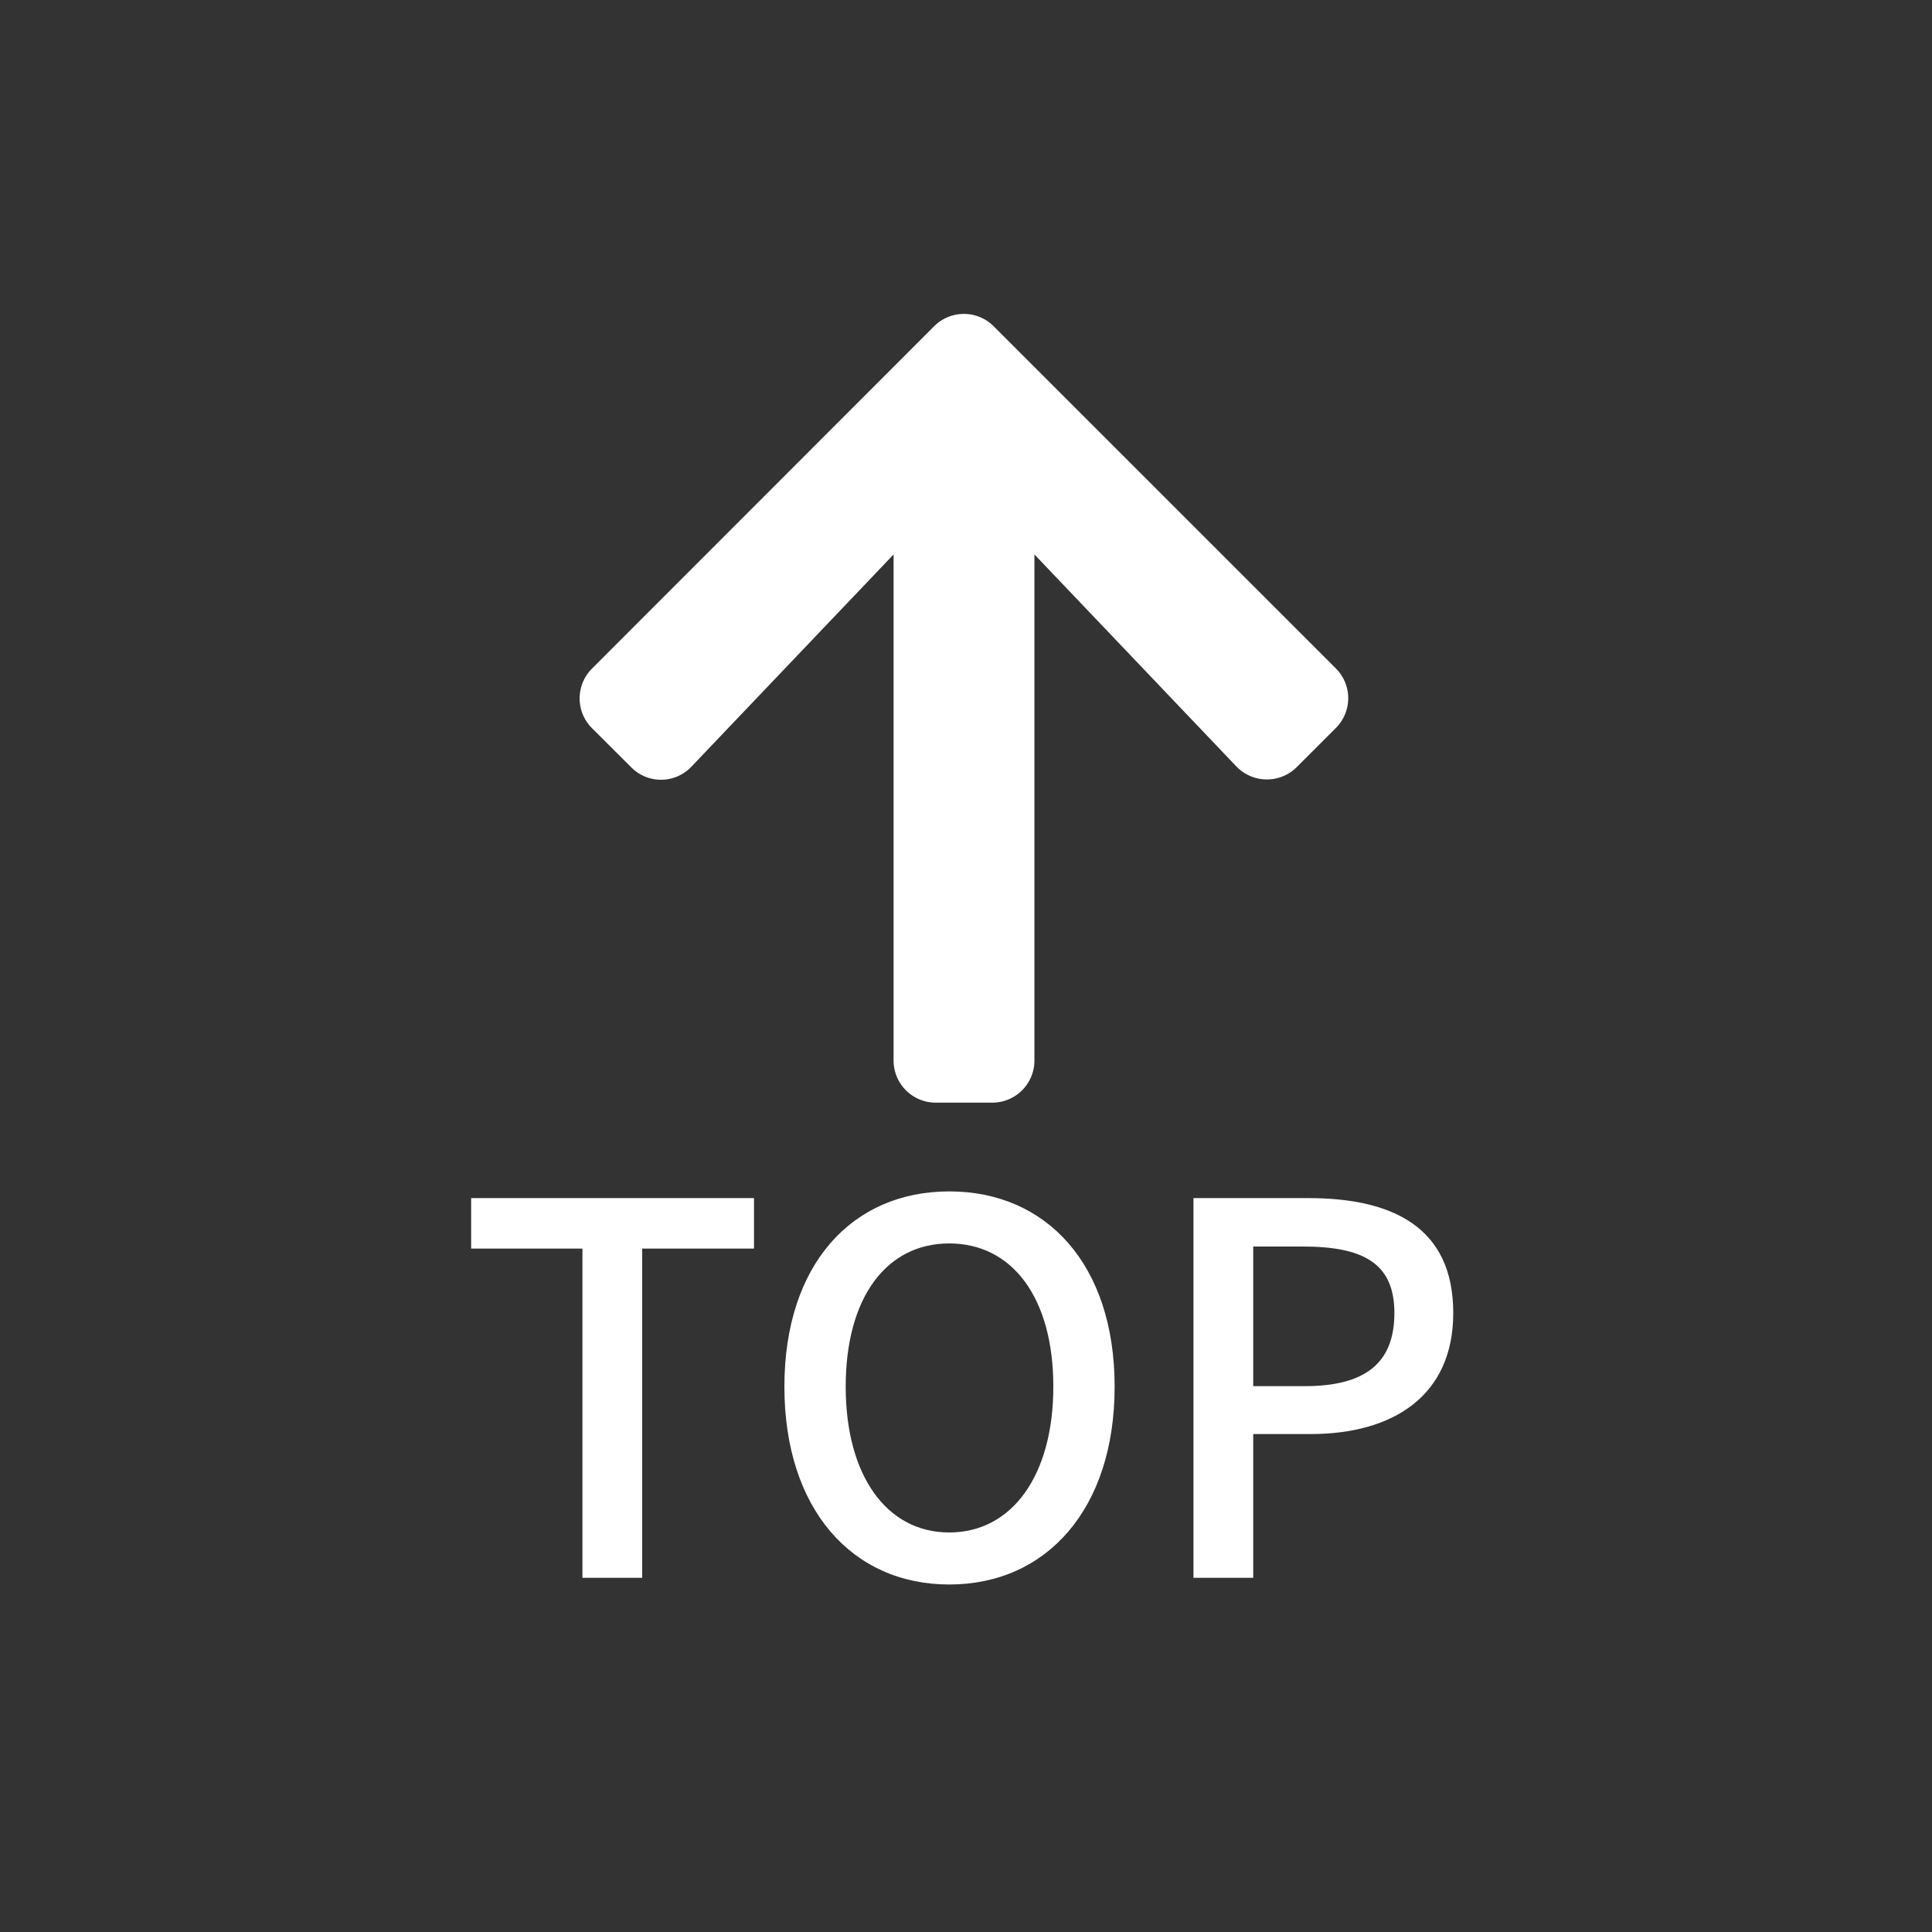 <svg xmlns="http://www.w3.org/2000/svg" width="60" height="60" viewBox="0 0 60 60"><rect x="0" y="0" width="60" height="60" fill="#333333" stroke="none"/><g transform="translate(-1815 -12415)"><path d="M30,0A30,30,0,1,1,0,30,30,30,0,0,1,30,0Z" transform="translate(1815 12415)" fill="none"/><path d="M2,16.327.783,15.113a1.307,1.307,0,0,1,0-1.853L11.405,2.632a1.307,1.307,0,0,1,1.853,0L23.882,13.255a1.307,1.307,0,0,1,0,1.853l-1.214,1.214a1.314,1.314,0,0,1-1.875-.022L14.522,9.717V25.43a1.309,1.309,0,0,1-1.312,1.312H11.46a1.309,1.309,0,0,1-1.312-1.312V9.717L3.872,16.305A1.3,1.3,0,0,1,2,16.327Z" transform="translate(1832.603 12422.502)" fill="#fff"/><path d="M14.088,19h1.856V8.776h3.472V7.208H10.632V8.776h3.456Zm11.392.208c3.024,0,5.136-2.352,5.136-6.144S28.5,7,25.48,7s-5.12,2.272-5.12,6.064S22.456,19.208,25.48,19.208Zm0-1.616c-1.952,0-3.216-1.776-3.216-4.528,0-2.768,1.264-4.448,3.216-4.448s3.232,1.68,3.232,4.448C28.712,15.816,27.432,17.592,25.48,17.592ZM33.064,19H34.92V14.536H36.7c2.56,0,4.432-1.184,4.432-3.76,0-2.656-1.872-3.568-4.5-3.568H33.064Zm1.856-5.952V8.712h1.536c1.872,0,2.848.512,2.848,2.064s-.9,2.272-2.784,2.272Z" transform="translate(1819 12445)" fill="#fff"/></g></svg>